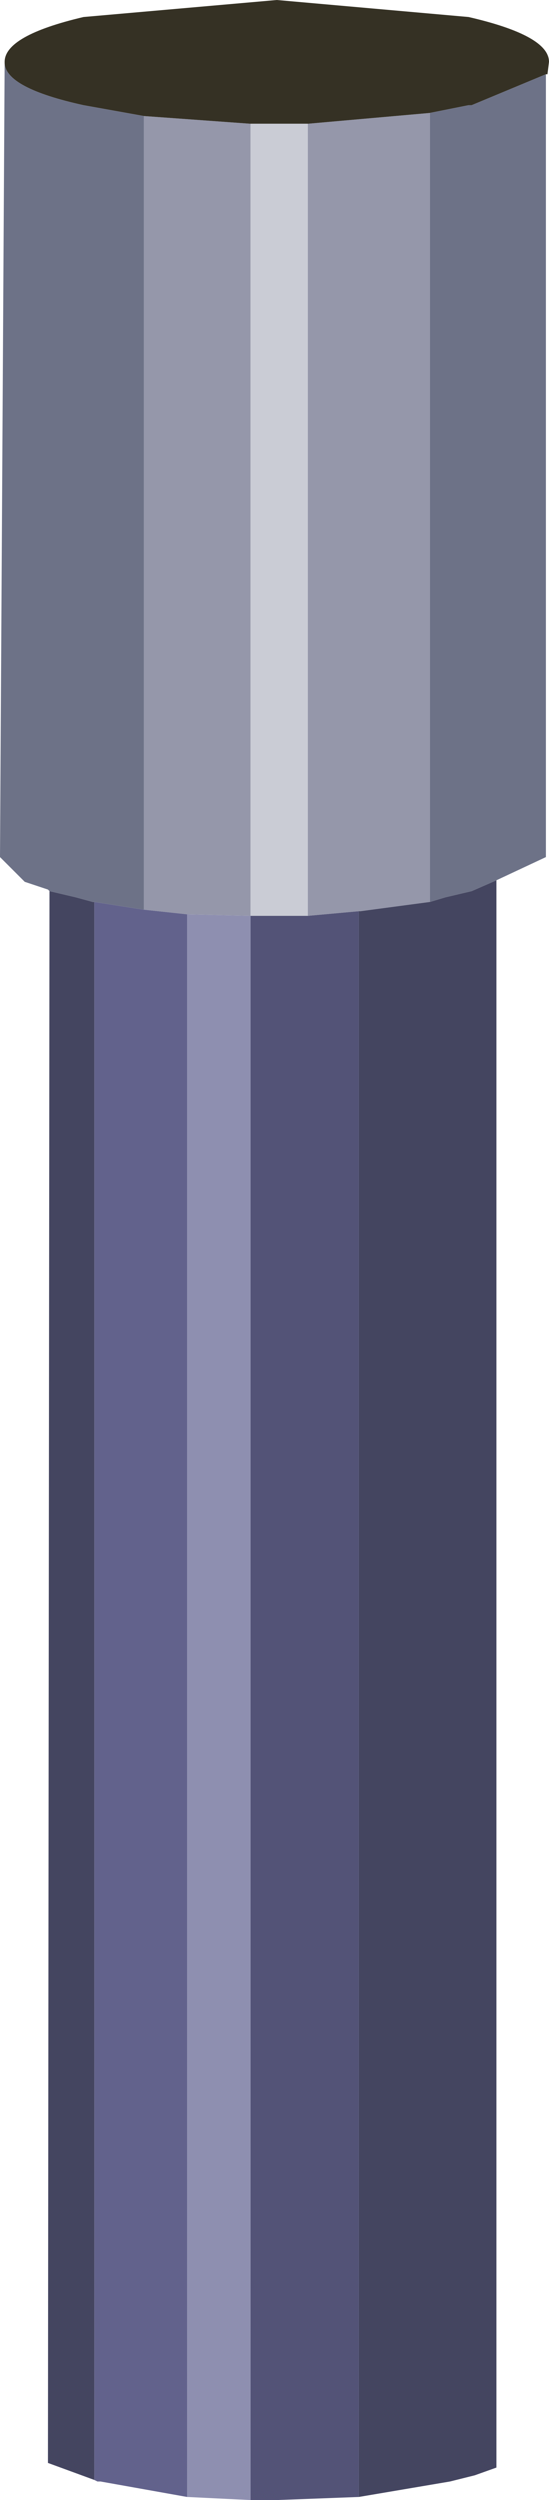 <?xml version="1.0" encoding="UTF-8" standalone="no"?>
<svg xmlns:xlink="http://www.w3.org/1999/xlink" height="80.8px" width="17.75px" xmlns="http://www.w3.org/2000/svg">
  <g transform="matrix(1.0, 0.0, 0.0, 1.0, 8.85, 40.4)">
    <path d="M-4.2 -36.65 L-0.75 -36.4 -0.75 -10.8 -2.8 -10.85 -4.2 -11.0 -4.2 -36.65 M1.1 -36.4 L5.05 -36.75 5.05 -11.25 2.8 -10.95 2.75 -10.95 1.1 -10.8 1.1 -36.4" fill="#9597aa" fill-rule="evenodd" stroke="none"/>
    <path d="M-2.8 40.3 L-5.6 39.8 -5.7 39.8 -5.8 39.75 -5.8 -11.25 -4.2 -11.0 -2.8 -10.85 -2.8 40.3" fill="#62628c" fill-rule="evenodd" stroke="none"/>
    <path d="M-8.7 -38.35 L-8.7 -38.4 Q-8.7 -39.25 -6.15 -39.85 L0.1 -40.4 6.3 -39.85 Q8.9 -39.25 8.9 -38.4 L8.85 -38.0 8.8 -38.0 6.4 -37.0 6.3 -37.0 5.05 -36.75 1.1 -36.4 0.1 -36.4 -0.75 -36.4 -4.2 -36.65 -6.15 -37.0 Q-8.65 -37.55 -8.7 -38.35" fill="#353124" fill-rule="evenodd" stroke="none"/>
    <path d="M7.2 -11.95 L7.2 39.35 6.5 39.6 5.7 39.8 2.75 40.3 2.75 -10.95 2.8 -10.95 5.05 -11.25 5.55 -11.4 6.4 -11.6 7.2 -11.95 M-5.8 39.75 L-7.3 39.2 -7.25 -11.6 -6.4 -11.4 -5.85 -11.25 -5.8 -11.25 -5.8 39.75" fill="#444560" fill-rule="evenodd" stroke="none"/>
    <path d="M2.75 40.3 L0.1 40.4 -0.75 40.4 -0.75 -10.8 -0.4 -10.8 1.1 -10.8 2.75 -10.95 2.75 40.3" fill="#535377" fill-rule="evenodd" stroke="none"/>
    <path d="M-0.75 40.4 L-2.8 40.3 -2.8 -10.85 -0.75 -10.8 -0.75 40.4" fill="#8e8fb0" fill-rule="evenodd" stroke="none"/>
    <path d="M8.8 -38.0 L8.8 -12.7 7.2 -11.95 6.4 -11.6 5.55 -11.4 5.05 -11.25 5.05 -36.75 6.3 -37.0 6.4 -37.0 8.8 -38.0 M-7.25 -11.6 L-7.3 -11.65 -8.05 -11.9 -8.85 -12.7 -8.7 -38.35 Q-8.65 -37.55 -6.15 -37.0 L-4.2 -36.65 -4.2 -11.0 -5.8 -11.25 -5.85 -11.25 -6.4 -11.4 -7.25 -11.6" fill="#6d7287" fill-rule="evenodd" stroke="none"/>
    <path d="M-0.75 -36.4 L0.1 -36.4 1.1 -36.4 1.1 -10.8 -0.4 -10.8 -0.75 -10.8 -0.75 -36.4" fill="#caccd5" fill-rule="evenodd" stroke="none"/>
  </g>
</svg>
